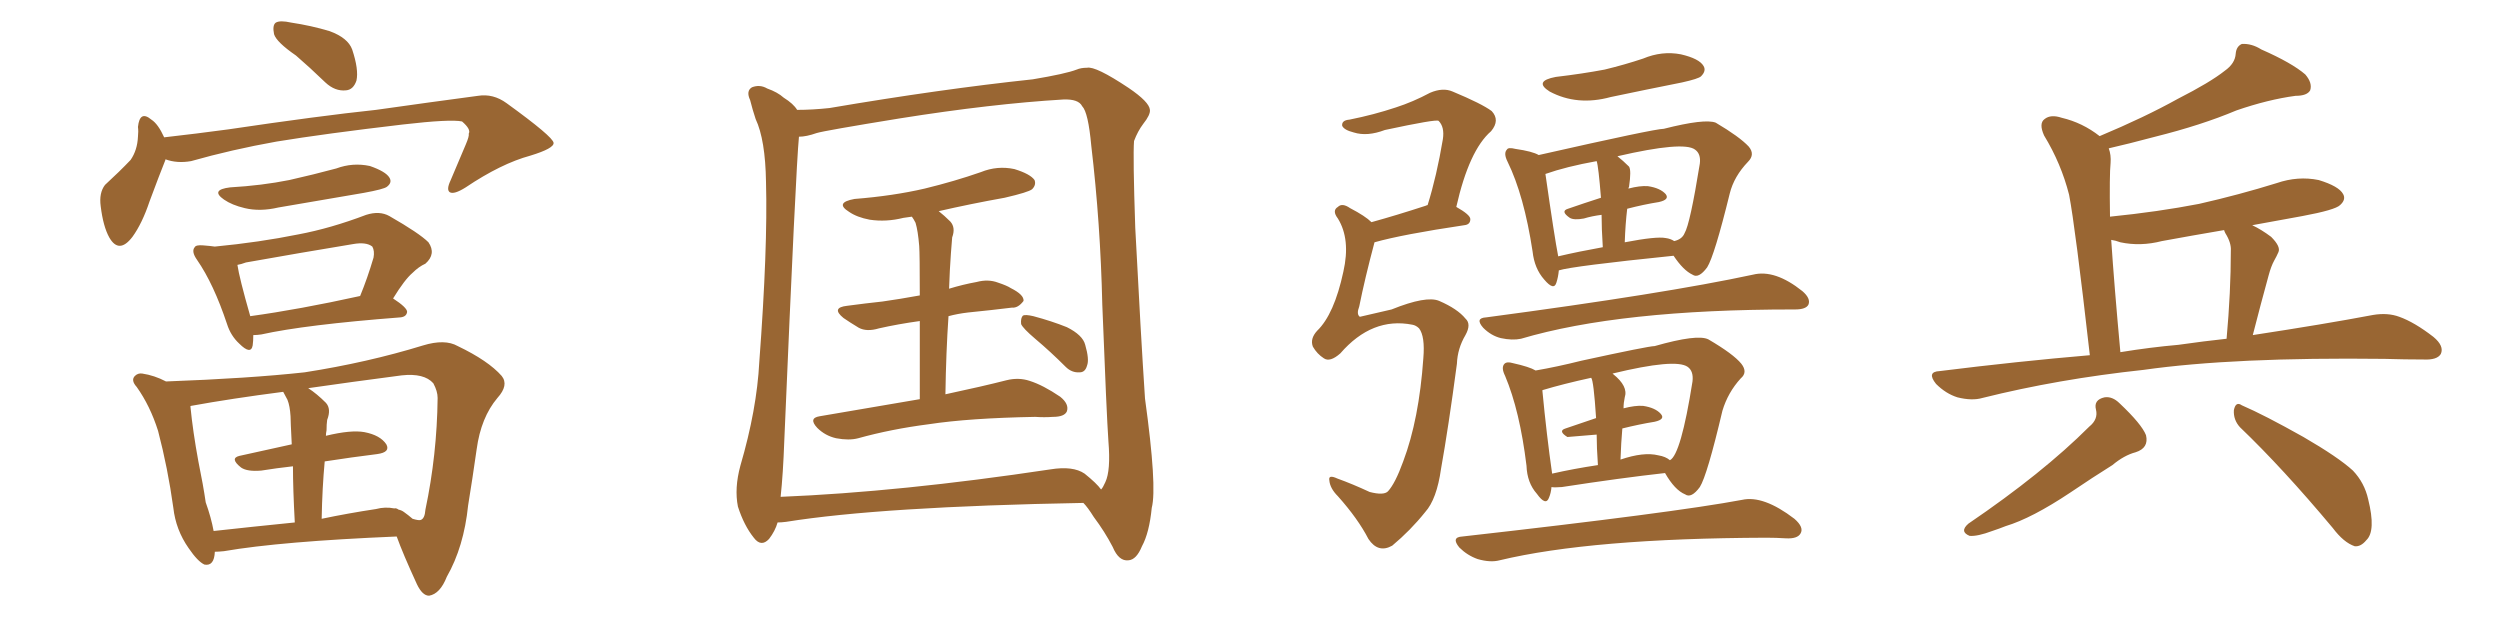 <svg xmlns="http://www.w3.org/2000/svg" xmlns:xlink="http://www.w3.org/1999/xlink" width="600" height="150"><path fill="#996633" padding="10" d="M71.04 13.33L71.04 13.33Q66.36 10.11 65.77 8.20L65.77 8.20Q65.33 6.01 66.21 5.42L66.21 5.42Q67.24 4.83 69.87 5.42L69.87 5.42Q74.71 6.15 79.10 7.47L79.10 7.47Q83.50 9.08 84.52 11.87L84.52 11.87Q86.13 16.70 85.55 19.34L85.55 19.34Q84.81 21.53 83.06 21.68L83.06 21.68Q80.42 21.97 78.08 19.78L78.08 19.78Q74.27 16.11 71.04 13.33ZM39.70 38.23L39.70 38.23Q39.70 38.23 39.70 38.38L39.70 38.38Q38.23 42.04 35.89 48.34L35.89 48.34Q34.13 53.61 31.79 56.84L31.79 56.84Q28.56 61.08 26.22 56.98L26.22 56.98Q24.76 54.35 24.17 49.51L24.17 49.51Q23.73 46.29 25.20 44.38L25.20 44.38Q28.71 41.16 31.35 38.38L31.35 38.38Q32.96 36.04 33.11 32.81L33.11 32.81Q33.25 31.49 33.11 30.47L33.11 30.47Q33.54 26.37 36.33 28.71L36.33 28.71Q37.94 29.74 39.40 32.96L39.40 32.96Q47.17 32.08 54.79 31.05L54.79 31.05Q76.46 27.83 90.23 26.37L90.23 26.37Q103.71 24.46 114.70 23.00L114.70 23.00Q118.36 22.41 121.58 24.76L121.58 24.76Q132.71 32.81 132.86 34.28L132.86 34.28Q133.01 35.60 127.29 37.35L127.29 37.35Q120.26 39.26 111.77 44.97L111.77 44.97Q108.98 46.73 107.96 46.14L107.96 46.14Q107.08 45.56 108.11 43.36L108.11 43.36Q110.01 38.82 111.77 34.72L111.77 34.72Q112.65 32.67 112.50 32.08L112.50 32.08Q113.09 31.05 110.89 29.15L110.89 29.15Q108.11 28.56 96.68 29.88L96.68 29.88Q77.93 32.08 66.36 33.98L66.36 33.98Q55.66 35.89 45.85 38.67L45.85 38.67Q42.48 39.26 39.70 38.23ZM55.22 44.97L55.22 44.97Q62.84 44.53 69.43 43.21L69.43 43.21Q75.29 41.89 80.71 40.43L80.71 40.43Q84.67 38.96 88.77 39.84L88.77 39.84Q92.58 41.16 93.46 42.63L93.46 42.63Q94.19 43.80 92.87 44.82L92.87 44.82Q92.14 45.41 87.30 46.29L87.30 46.29Q76.90 48.05 66.80 49.80L66.80 49.80Q62.40 50.83 58.74 49.95L58.74 49.95Q55.66 49.22 53.76 47.90L53.76 47.90Q50.39 45.56 55.22 44.97ZM60.79 80.42L60.79 80.42Q60.79 81.88 60.64 82.91L60.64 82.91Q60.21 85.25 57.42 82.47L57.42 82.47Q55.37 80.57 54.49 77.78L54.49 77.78Q51.27 68.12 47.31 62.40L47.31 62.40Q45.85 60.35 46.73 59.33L46.73 59.33Q47.02 58.74 48.78 58.89L48.78 58.89Q50.54 59.03 51.56 59.18L51.56 59.18Q62.26 58.15 71.63 56.25L71.63 56.25Q79.39 54.79 87.89 51.56L87.89 51.56Q91.11 50.54 93.46 51.86L93.46 51.86Q100.63 55.96 102.83 58.15L102.83 58.15Q104.74 60.94 102.10 63.28L102.10 63.28Q100.49 64.01 99.02 65.48L99.02 65.48Q97.12 67.09 94.34 71.63L94.34 71.63Q97.71 73.83 97.71 74.85L97.71 74.85Q97.56 76.03 96.09 76.17L96.09 76.17Q73.24 77.93 62.70 80.27L62.70 80.27Q61.67 80.42 60.79 80.42ZM60.06 75.88L60.06 75.88Q71.78 74.27 86.43 71.04L86.43 71.04Q88.18 66.80 89.65 61.82L89.65 61.82Q89.94 60.21 89.36 59.18L89.36 59.18Q87.89 58.01 84.67 58.59L84.67 58.59Q72.22 60.64 59.03 62.99L59.03 62.99Q57.86 63.43 56.98 63.57L56.98 63.57Q57.42 66.65 60.06 75.88ZM51.56 132.42L51.56 132.42Q51.42 135.94 49.07 135.50L49.07 135.50Q47.46 134.77 45.26 131.54L45.26 131.54Q42.19 127.15 41.60 121.88L41.60 121.88Q40.28 112.35 37.94 103.42L37.94 103.42Q36.04 97.41 32.81 92.87L32.81 92.87Q31.35 91.26 32.37 90.23L32.37 90.23Q33.11 89.50 34.13 89.65L34.13 89.65Q37.06 90.09 39.84 91.55L39.84 91.55Q59.77 90.82 73.10 89.36L73.10 89.36Q88.18 87.01 101.51 82.91L101.51 82.91Q106.79 81.30 109.86 83.06L109.86 83.06Q117.19 86.57 120.41 90.23L120.41 90.23Q122.17 92.43 119.38 95.51L119.38 95.51Q115.43 100.20 114.40 107.81L114.40 107.81Q113.38 114.99 112.35 121.29L112.35 121.29Q111.33 131.25 107.23 138.43L107.23 138.43Q105.62 142.53 102.98 142.97L102.98 142.97Q101.37 142.97 100.05 140.19L100.05 140.19Q96.68 132.86 95.21 128.76L95.21 128.76Q67.38 129.93 53.76 132.28L53.76 132.28Q52.44 132.42 51.56 132.42ZM96.97 122.90L96.97 122.90Q98.00 123.63 99.02 124.51L99.02 124.51Q100.49 124.95 100.93 124.80L100.93 124.80Q101.95 124.51 102.10 122.31L102.10 122.31Q104.88 109.13 105.03 95.51L105.03 95.51Q105.03 93.90 104.00 91.99L104.00 91.99Q101.81 89.50 96.39 90.09L96.39 90.09Q84.08 91.70 73.97 93.16L73.97 93.16Q76.03 94.48 78.22 96.68L78.22 96.68Q79.54 98.14 78.52 100.78L78.52 100.78Q78.37 101.81 78.37 103.27L78.37 103.27Q78.22 104.00 78.22 104.59L78.22 104.59Q84.23 103.13 87.45 103.71L87.45 103.71Q91.26 104.44 92.72 106.64L92.72 106.64Q93.75 108.54 90.53 108.98L90.53 108.98Q84.52 109.72 77.93 110.74L77.93 110.74Q77.34 117.04 77.20 124.51L77.20 124.51Q83.50 123.19 90.23 122.17L90.23 122.17Q92.43 121.58 94.63 122.02L94.63 122.02Q95.07 121.88 95.65 122.31L95.65 122.31Q96.39 122.46 96.97 122.90ZM51.27 127.44L51.27 127.44L51.27 127.44Q60.50 126.42 70.75 125.39L70.75 125.39Q70.31 117.33 70.31 111.91L70.31 111.91Q66.36 112.35 62.70 112.94L62.70 112.94Q59.33 113.23 57.86 112.21L57.86 112.21Q55.08 110.01 57.42 109.42L57.42 109.42Q63.28 108.11 70.02 106.64L70.02 106.64Q69.73 100.93 69.73 99.90L69.73 99.90Q69.58 97.41 68.99 95.95L68.99 95.95Q68.55 95.07 67.97 94.04L67.97 94.04Q55.52 95.65 45.85 97.41L45.85 97.41Q45.70 97.41 45.70 97.56L45.70 97.56Q46.29 103.56 47.61 110.74L47.61 110.74Q48.78 116.46 49.37 120.56L49.37 120.56Q50.68 124.22 51.27 127.44ZM220.75 95.80L220.75 95.80Q220.75 84.52 220.75 77.05L220.75 77.05Q215.48 77.78 210.94 78.81L210.94 78.81Q208.01 79.69 206.10 78.66L206.10 78.66Q203.91 77.34 202.44 76.32L202.44 76.32Q199.37 73.83 203.32 73.39L203.32 73.39Q207.71 72.80 211.82 72.36L211.82 72.36Q215.92 71.78 220.75 70.90L220.75 70.90Q220.75 60.94 220.61 59.03L220.61 59.03Q220.31 55.37 219.73 53.47L219.73 53.47Q219.29 52.59 218.85 52.00L218.85 52.00Q217.68 52.15 216.80 52.29L216.80 52.29Q212.70 53.32 208.74 52.73L208.74 52.73Q205.66 52.15 203.76 50.83L203.76 50.83Q200.24 48.63 205.08 47.75L205.08 47.75Q214.31 47.02 221.92 45.26L221.92 45.26Q229.10 43.51 235.40 41.31L235.40 41.31Q239.36 39.70 243.46 40.58L243.46 40.58Q247.27 41.75 248.29 43.21L248.29 43.21Q248.73 44.38 247.71 45.41L247.71 45.41Q246.83 46.14 241.11 47.46L241.11 47.46Q232.91 48.93 225.29 50.68L225.29 50.68Q226.61 51.71 228.08 53.17L228.08 53.17Q229.39 54.64 228.52 56.98L228.52 56.98Q228.37 58.59 228.22 60.79L228.22 60.79Q227.93 64.75 227.78 69.29L227.78 69.29Q231.15 68.26 234.38 67.68L234.38 67.68Q237.16 66.94 239.50 67.82L239.50 67.82Q241.70 68.55 242.58 69.14L242.58 69.14Q245.80 70.75 245.65 72.22L245.65 72.22Q244.34 73.97 242.87 73.83L242.87 73.83Q238.18 74.41 232.32 75L232.32 75Q229.83 75.29 227.64 75.88L227.64 75.88Q227.05 84.52 226.90 94.63L226.90 94.63Q235.84 92.72 241.55 91.26L241.55 91.26Q244.48 90.53 247.12 91.41L247.12 91.41Q250.34 92.43 254.44 95.21L254.44 95.21Q256.64 96.97 256.05 98.73L256.05 98.73Q255.47 100.05 252.69 100.05L252.69 100.05Q250.63 100.20 248.44 100.05L248.44 100.05Q232.62 100.34 222.95 101.81L222.95 101.81Q213.87 102.98 205.96 105.18L205.96 105.18Q203.76 105.76 200.68 105.18L200.68 105.18Q198.05 104.59 196.14 102.69L196.14 102.69Q193.95 100.34 196.73 99.90L196.73 99.90Q209.62 97.71 220.75 95.80ZM248.44 81.30L248.44 81.30Q245.51 78.81 245.07 77.78L245.07 77.78Q244.92 76.32 245.51 75.73L245.51 75.73Q246.09 75.44 248.00 75.88L248.00 75.88Q252.39 77.05 256.05 78.52L256.05 78.52Q259.86 80.42 260.45 82.76L260.45 82.76Q261.47 86.28 260.89 87.74L260.89 87.74Q260.45 89.36 259.13 89.36L259.13 89.36Q257.23 89.50 255.76 88.04L255.76 88.04Q252.10 84.38 248.44 81.30ZM186.62 125.39L186.62 125.39Q186.04 127.44 184.57 129.35L184.57 129.35Q182.67 131.40 180.91 129.05L180.91 129.05Q178.56 126.12 177.10 121.58L177.10 121.58Q176.22 117.19 177.69 111.77L177.69 111.77Q181.64 98.29 182.23 86.87L182.23 86.87Q184.28 59.47 183.84 43.65L183.84 43.65Q183.69 33.54 181.35 28.56L181.35 28.56Q180.62 26.37 180.03 24.02L180.03 24.02Q179.00 21.83 180.47 20.95L180.47 20.95Q182.37 20.21 184.13 21.24L184.13 21.24Q186.62 22.12 188.09 23.44L188.09 23.44Q190.43 24.90 191.31 26.37L191.31 26.37Q194.97 26.37 199.07 25.93L199.07 25.93Q225.73 21.39 247.85 19.04L247.85 19.04Q255.76 17.72 258.40 16.70L258.40 16.70Q259.42 16.26 260.89 16.26L260.89 16.26Q262.94 15.82 270.85 21.09L270.85 21.09Q275.83 24.46 275.98 26.37L275.98 26.37Q276.12 27.54 274.37 29.74L274.37 29.74Q273.05 31.49 272.17 33.84L272.17 33.84Q271.88 37.50 272.46 54.64L272.46 54.64Q273.78 80.27 274.80 95.65L274.80 95.65Q277.73 116.89 276.42 121.88L276.42 121.88Q275.83 127.88 274.07 131.10L274.07 131.10Q272.75 134.33 270.85 134.47L270.85 134.47Q268.51 134.77 267.04 131.25L267.04 131.25Q265.14 127.59 262.50 124.07L262.50 124.07Q261.04 121.73 260.01 120.70L260.01 120.70Q211.52 121.58 188.67 125.24L188.67 125.24Q187.50 125.39 186.62 125.39ZM260.30 113.67L260.30 113.67L260.30 113.67Q263.23 116.02 264.26 117.48L264.26 117.48Q264.70 117.04 265.28 115.72L265.28 115.72Q266.60 112.94 266.02 105.91L266.02 105.91Q265.58 99.61 264.55 73.10L264.55 73.10Q264.11 53.61 261.91 35.01L261.91 35.01Q261.18 26.95 259.72 25.49L259.72 25.49Q258.84 23.73 255.18 23.88L255.18 23.88Q238.04 24.90 215.92 28.42L215.92 28.42Q197.90 31.35 196.00 31.93L196.00 31.93Q193.51 32.81 191.75 32.81L191.75 32.81Q191.02 40.14 188.23 105.76L188.23 105.76Q187.94 113.82 187.35 119.24L187.35 119.24Q216.06 118.07 252.10 112.65L252.10 112.65Q257.52 111.77 260.30 113.67ZM329.15 53.32L329.15 53.32Q335.01 51.71 342.19 49.37L342.19 49.37Q342.48 49.22 342.63 49.22L342.63 49.22Q344.82 42.19 346.29 33.40L346.29 33.40Q346.73 30.47 345.26 29.00L345.26 29.00Q344.68 28.56 332.37 31.20L332.37 31.20Q328.13 32.81 324.90 31.79L324.90 31.79Q322.56 31.20 322.12 30.18L322.12 30.18Q321.97 28.86 323.88 28.71L323.88 28.71Q329.74 27.54 335.01 25.78L335.01 25.78Q339.11 24.46 343.21 22.27L343.21 22.27Q346.29 20.95 348.63 21.97L348.63 21.97Q355.66 24.90 358.01 26.66L358.01 26.66Q360.06 28.86 357.86 31.49L357.86 31.49Q352.59 36.04 349.51 49.66L349.51 49.66Q352.88 51.56 352.88 52.59L352.88 52.59Q352.88 53.91 351.42 54.05L351.42 54.05Q336.62 56.25 329.88 58.15L329.88 58.15Q327.54 66.94 326.22 73.54L326.22 73.54Q325.49 75.44 326.37 76.03L326.37 76.03Q326.51 76.03 333.98 74.27L333.98 74.27Q342.33 70.90 345.41 72.22L345.41 72.22Q349.80 74.12 351.71 76.46L351.71 76.46Q353.17 77.78 351.71 80.42L351.71 80.42Q349.80 83.64 349.66 87.30L349.66 87.30Q347.61 102.69 345.85 112.50L345.85 112.50Q344.82 119.82 342.04 122.90L342.04 122.90Q338.53 127.29 334.13 130.96L334.13 130.96Q330.76 132.86 328.42 129.35L328.42 129.35Q325.93 124.51 321.09 119.09L321.09 119.09Q319.19 117.19 319.04 115.28L319.04 115.28Q318.75 113.82 320.95 114.84L320.95 114.84Q324.61 116.16 328.71 118.07L328.71 118.07Q332.08 118.95 333.11 117.92L333.11 117.92Q334.86 116.02 336.77 110.74L336.77 110.74Q340.58 100.63 341.60 85.99L341.60 85.99Q342.04 80.71 340.58 78.81L340.58 78.81Q339.84 78.08 338.96 77.93L338.96 77.93Q329.30 76.03 321.68 84.81L321.68 84.81Q319.19 87.01 317.72 85.99L317.72 85.99Q316.11 84.96 315.09 83.20L315.09 83.20Q314.36 81.30 316.11 79.39L316.11 79.39Q320.21 75.44 322.41 65.19L322.41 65.19Q324.17 57.42 321.09 52.44L321.09 52.44Q319.63 50.54 321.09 49.66L321.09 49.66Q322.12 48.63 324.02 49.95L324.02 49.95Q327.69 51.86 329.15 53.32ZM373.39 18.46L373.39 18.46Q379.69 17.72 385.11 16.70L385.11 16.70Q389.94 15.53 394.34 14.06L394.34 14.06Q398.88 12.16 403.42 13.04L403.42 13.04Q407.81 14.06 408.84 15.82L408.84 15.82Q409.57 16.99 408.25 18.31L408.25 18.31Q407.67 18.90 403.71 19.78L403.71 19.78Q394.92 21.53 386.57 23.29L386.57 23.29Q378.52 25.49 371.92 21.97L371.92 21.97Q367.97 19.48 373.39 18.46ZM374.12 64.89L374.12 64.89Q373.97 66.50 373.54 67.82L373.54 67.82Q372.95 69.87 370.61 67.09L370.61 67.09Q368.26 64.45 367.82 60.35L367.82 60.35Q365.77 46.88 361.82 38.82L361.82 38.82Q360.79 36.77 361.67 35.89L361.67 35.89Q361.96 35.30 363.72 35.74L363.72 35.74Q367.82 36.33 369.29 37.21L369.29 37.21Q397.12 30.91 399.32 30.91L399.32 30.91Q409.13 28.42 411.77 29.44L411.77 29.44Q417.48 32.81 419.68 35.16L419.68 35.16Q421.29 37.06 419.53 38.82L419.53 38.82Q416.16 42.33 415.14 46.44L415.14 46.44Q411.47 61.38 409.72 64.16L409.72 64.16Q407.67 66.94 406.20 65.92L406.20 65.92Q404.00 64.89 401.66 61.38L401.66 61.38Q377.34 63.87 374.12 64.89ZM399.76 57.13L399.76 57.13Q400.93 57.28 401.81 57.86L401.81 57.86Q403.71 57.42 404.30 55.96L404.30 55.96Q405.62 53.76 407.96 39.26L407.96 39.26Q408.25 36.91 406.79 35.89L406.79 35.89Q404.00 33.84 388.18 37.50L388.18 37.50Q389.50 38.53 390.97 39.99L390.97 39.99Q391.55 40.87 390.97 44.82L390.97 44.82Q390.82 45.12 390.82 45.26L390.82 45.26Q393.60 44.53 395.51 44.68L395.51 44.68Q398.44 45.12 399.76 46.58L399.76 46.58Q400.78 47.90 398.14 48.49L398.14 48.49Q394.48 49.07 390.53 50.10L390.53 50.10Q390.09 53.76 389.94 58.15L389.94 58.15Q397.56 56.69 399.76 57.13ZM373.97 61.52L373.97 61.52Q378.96 60.35 384.67 59.33L384.67 59.33Q384.38 54.79 384.38 51.56L384.38 51.56Q382.03 51.86 380.13 52.44L380.13 52.44Q377.78 52.88 376.76 52.29L376.76 52.29Q374.41 50.68 376.32 50.10L376.32 50.10Q380.13 48.78 384.23 47.46L384.23 47.46Q383.64 39.99 383.20 38.67L383.20 38.67Q375.88 39.99 370.90 41.75L370.90 41.75Q373.10 57.13 373.97 61.52ZM356.69 76.17L356.69 76.17Q399.61 70.46 420.70 65.92L420.70 65.92Q425.98 64.60 432.57 69.87L432.57 69.87Q434.62 71.63 434.03 73.10L434.03 73.10Q433.45 74.27 430.81 74.27L430.81 74.27Q430.52 74.27 430.37 74.27L430.37 74.27Q388.77 74.27 365.04 81.30L365.04 81.30Q362.99 81.74 360.21 81.15L360.21 81.15Q357.86 80.57 355.96 78.66L355.96 78.66Q353.91 76.32 356.69 76.17ZM372.36 116.89L372.36 116.89Q372.22 118.36 371.78 119.38L371.78 119.38Q371.04 121.58 368.85 118.51L368.85 118.51Q366.50 115.87 366.36 111.77L366.36 111.77Q364.75 98.58 361.23 90.23L361.23 90.23Q360.21 88.18 361.08 87.30L361.08 87.30Q361.67 86.72 363.13 87.16L363.13 87.16Q367.09 88.04 368.55 88.92L368.55 88.92Q373.68 88.04 379.54 86.57L379.54 86.57Q395.65 83.06 397.12 83.06L397.12 83.06Q407.37 80.13 410.01 81.45L410.01 81.45Q416.02 84.96 417.92 87.30L417.92 87.30Q419.53 89.36 417.77 90.82L417.77 90.82Q414.70 94.19 413.38 98.58L413.38 98.58Q409.72 114.11 407.96 116.89L407.96 116.89Q405.91 119.68 404.44 118.65L404.44 118.65Q401.95 117.63 399.61 113.53L399.61 113.53Q389.06 114.70 374.85 116.89L374.85 116.89Q372.95 117.04 372.36 116.89ZM398.00 109.28L398.00 109.28Q399.76 109.57 400.78 110.45L400.78 110.45Q403.42 109.13 406.20 91.55L406.20 91.55Q406.49 89.06 405.03 88.04L405.03 88.04Q402.10 85.99 387.01 89.65L387.01 89.65Q387.01 89.65 387.16 89.79L387.16 89.79Q390.82 92.72 389.94 95.36L389.94 95.36Q389.65 96.68 389.65 98.00L389.65 98.00Q392.43 97.27 394.34 97.41L394.34 97.41Q397.27 97.85 398.58 99.32L398.58 99.32Q399.76 100.63 397.12 101.22L397.12 101.22Q393.46 101.81 389.36 102.83L389.36 102.83Q389.06 106.20 388.92 110.30L388.92 110.30Q394.48 108.40 398.00 109.28ZM372.51 113.67L372.51 113.67Q377.64 112.50 383.50 111.62L383.50 111.62Q383.20 107.37 383.20 104.30L383.20 104.30Q376.17 104.88 376.17 104.88L376.17 104.88Q373.83 103.42 375.73 102.83L375.73 102.83Q379.10 101.66 383.06 100.34L383.06 100.34Q382.47 91.26 381.88 90.67L381.88 90.67Q375.15 92.14 370.31 93.60L370.31 93.60Q370.17 93.60 370.17 93.75L370.17 93.75Q371.19 104.44 372.51 113.67ZM350.98 128.76L350.98 128.76L350.98 128.76Q401.66 123.05 418.07 119.97L418.07 119.97Q423.19 118.80 430.66 124.51L430.66 124.51Q433.01 126.56 432.13 128.03L432.13 128.03Q431.40 129.35 428.61 129.20L428.61 129.20Q426.27 129.05 423.93 129.05L423.93 129.05Q381.88 129.20 359.91 134.47L359.91 134.47Q357.71 135.06 354.64 134.18L354.64 134.18Q352.15 133.30 350.24 131.40L350.24 131.40Q348.19 128.91 350.98 128.76ZM501.56 85.25L501.56 85.25Q498.05 54.35 496.58 46.73L496.58 46.73Q494.68 39.26 490.58 32.52L490.58 32.52Q489.26 29.59 490.72 28.56L490.72 28.56Q492.19 27.39 494.82 28.27L494.82 28.27Q499.80 29.44 503.91 32.67L503.91 32.67Q514.75 28.13 522.66 23.73L522.66 23.73Q530.42 19.78 533.94 16.99L533.94 16.99Q536.43 15.23 536.57 12.89L536.57 12.89Q536.72 11.13 538.04 10.55L538.04 10.55Q540.38 10.40 542.72 11.87L542.72 11.87Q550.05 15.09 553.27 17.87L553.27 17.87Q555.03 19.92 554.44 21.68L554.44 21.68Q553.71 23.00 550.93 23.00L550.93 23.00Q544.34 23.88 536.72 26.51L536.72 26.51Q528.37 30.03 517.24 32.81L517.24 32.81Q510.64 34.57 506.10 35.60L506.10 35.60Q506.69 37.21 506.54 39.11L506.54 39.11Q506.25 41.89 506.40 52.00L506.40 52.00Q517.97 50.83 527.78 48.93L527.78 48.93Q537.45 46.73 546.39 43.95L546.39 43.95Q551.51 42.19 556.49 43.21L556.49 43.21Q561.33 44.68 562.35 46.58L562.35 46.58Q563.09 47.90 561.62 49.22L561.62 49.22Q560.45 50.39 552.54 51.86L552.54 51.86Q545.95 53.03 540.53 54.05L540.53 54.05Q542.72 55.08 545.07 56.84L545.07 56.84Q547.41 59.18 546.83 60.50L546.83 60.50Q546.39 61.52 545.80 62.55L545.80 62.55Q545.07 63.87 544.48 66.06L544.48 66.06Q542.58 72.95 540.67 80.42L540.67 80.42Q557.96 77.78 569.53 75.59L569.53 75.59Q573.05 75 575.83 76.03L575.83 76.03Q579.49 77.34 584.03 80.86L584.03 80.86Q586.67 83.06 585.79 84.96L585.79 84.96Q584.91 86.43 581.69 86.28L581.69 86.28Q577.29 86.28 572.31 86.13L572.31 86.13Q536.13 85.69 514.45 88.77L514.45 88.77Q493.95 90.97 475.78 95.51L475.78 95.51Q473.29 96.24 469.78 95.36L469.78 95.36Q466.99 94.48 464.65 92.14L464.65 92.14Q462.30 89.21 465.53 89.06L465.53 89.06Q484.28 86.72 501.56 85.25ZM522.80 82.76L522.80 82.76Q528.96 81.88 534.38 81.30L534.38 81.30Q535.40 70.02 535.40 60.21L535.40 60.21Q535.55 58.30 534.08 55.96L534.08 55.96Q533.79 55.37 533.79 55.22L533.79 55.22Q526.03 56.54 518.85 57.86L518.85 57.86Q513.72 59.18 508.89 58.15L508.89 58.15Q507.71 57.71 506.69 57.57L506.69 57.57Q507.42 68.55 508.89 84.52L508.89 84.52Q516.06 83.35 522.80 82.76ZM501.42 102.39L501.42 102.39Q503.61 100.63 503.03 98.29L503.03 98.29Q502.44 95.95 505.08 95.36L505.08 95.36Q506.98 95.07 508.74 96.83L508.74 96.83Q514.01 101.81 515.04 104.44L515.04 104.44Q515.77 107.52 512.55 108.54L512.55 108.54Q509.77 109.28 506.98 111.62L506.98 111.62Q502.29 114.55 496.88 118.21L496.88 118.21Q487.65 124.37 481.35 126.27L481.35 126.27Q479.88 126.86 478.13 127.44L478.13 127.44Q474.61 128.76 472.71 128.61L472.71 128.61Q470.21 127.59 472.41 125.68L472.41 125.68Q490.28 113.53 501.42 102.39ZM537.60 102.54L537.60 102.54L537.60 102.54Q535.99 100.78 536.13 98.44L536.13 98.44Q536.57 96.24 538.04 97.27L538.04 97.27Q543.46 99.61 552.83 104.88L552.83 104.88Q561.18 109.72 564.70 112.94L564.70 112.94Q567.48 115.87 568.36 119.82L568.36 119.82Q570.26 127.44 567.92 129.64L567.92 129.64Q566.60 131.25 565.14 131.10L565.14 131.10Q562.50 130.22 559.86 126.71L559.86 126.71Q547.85 112.35 537.60 102.54Z"/></svg>